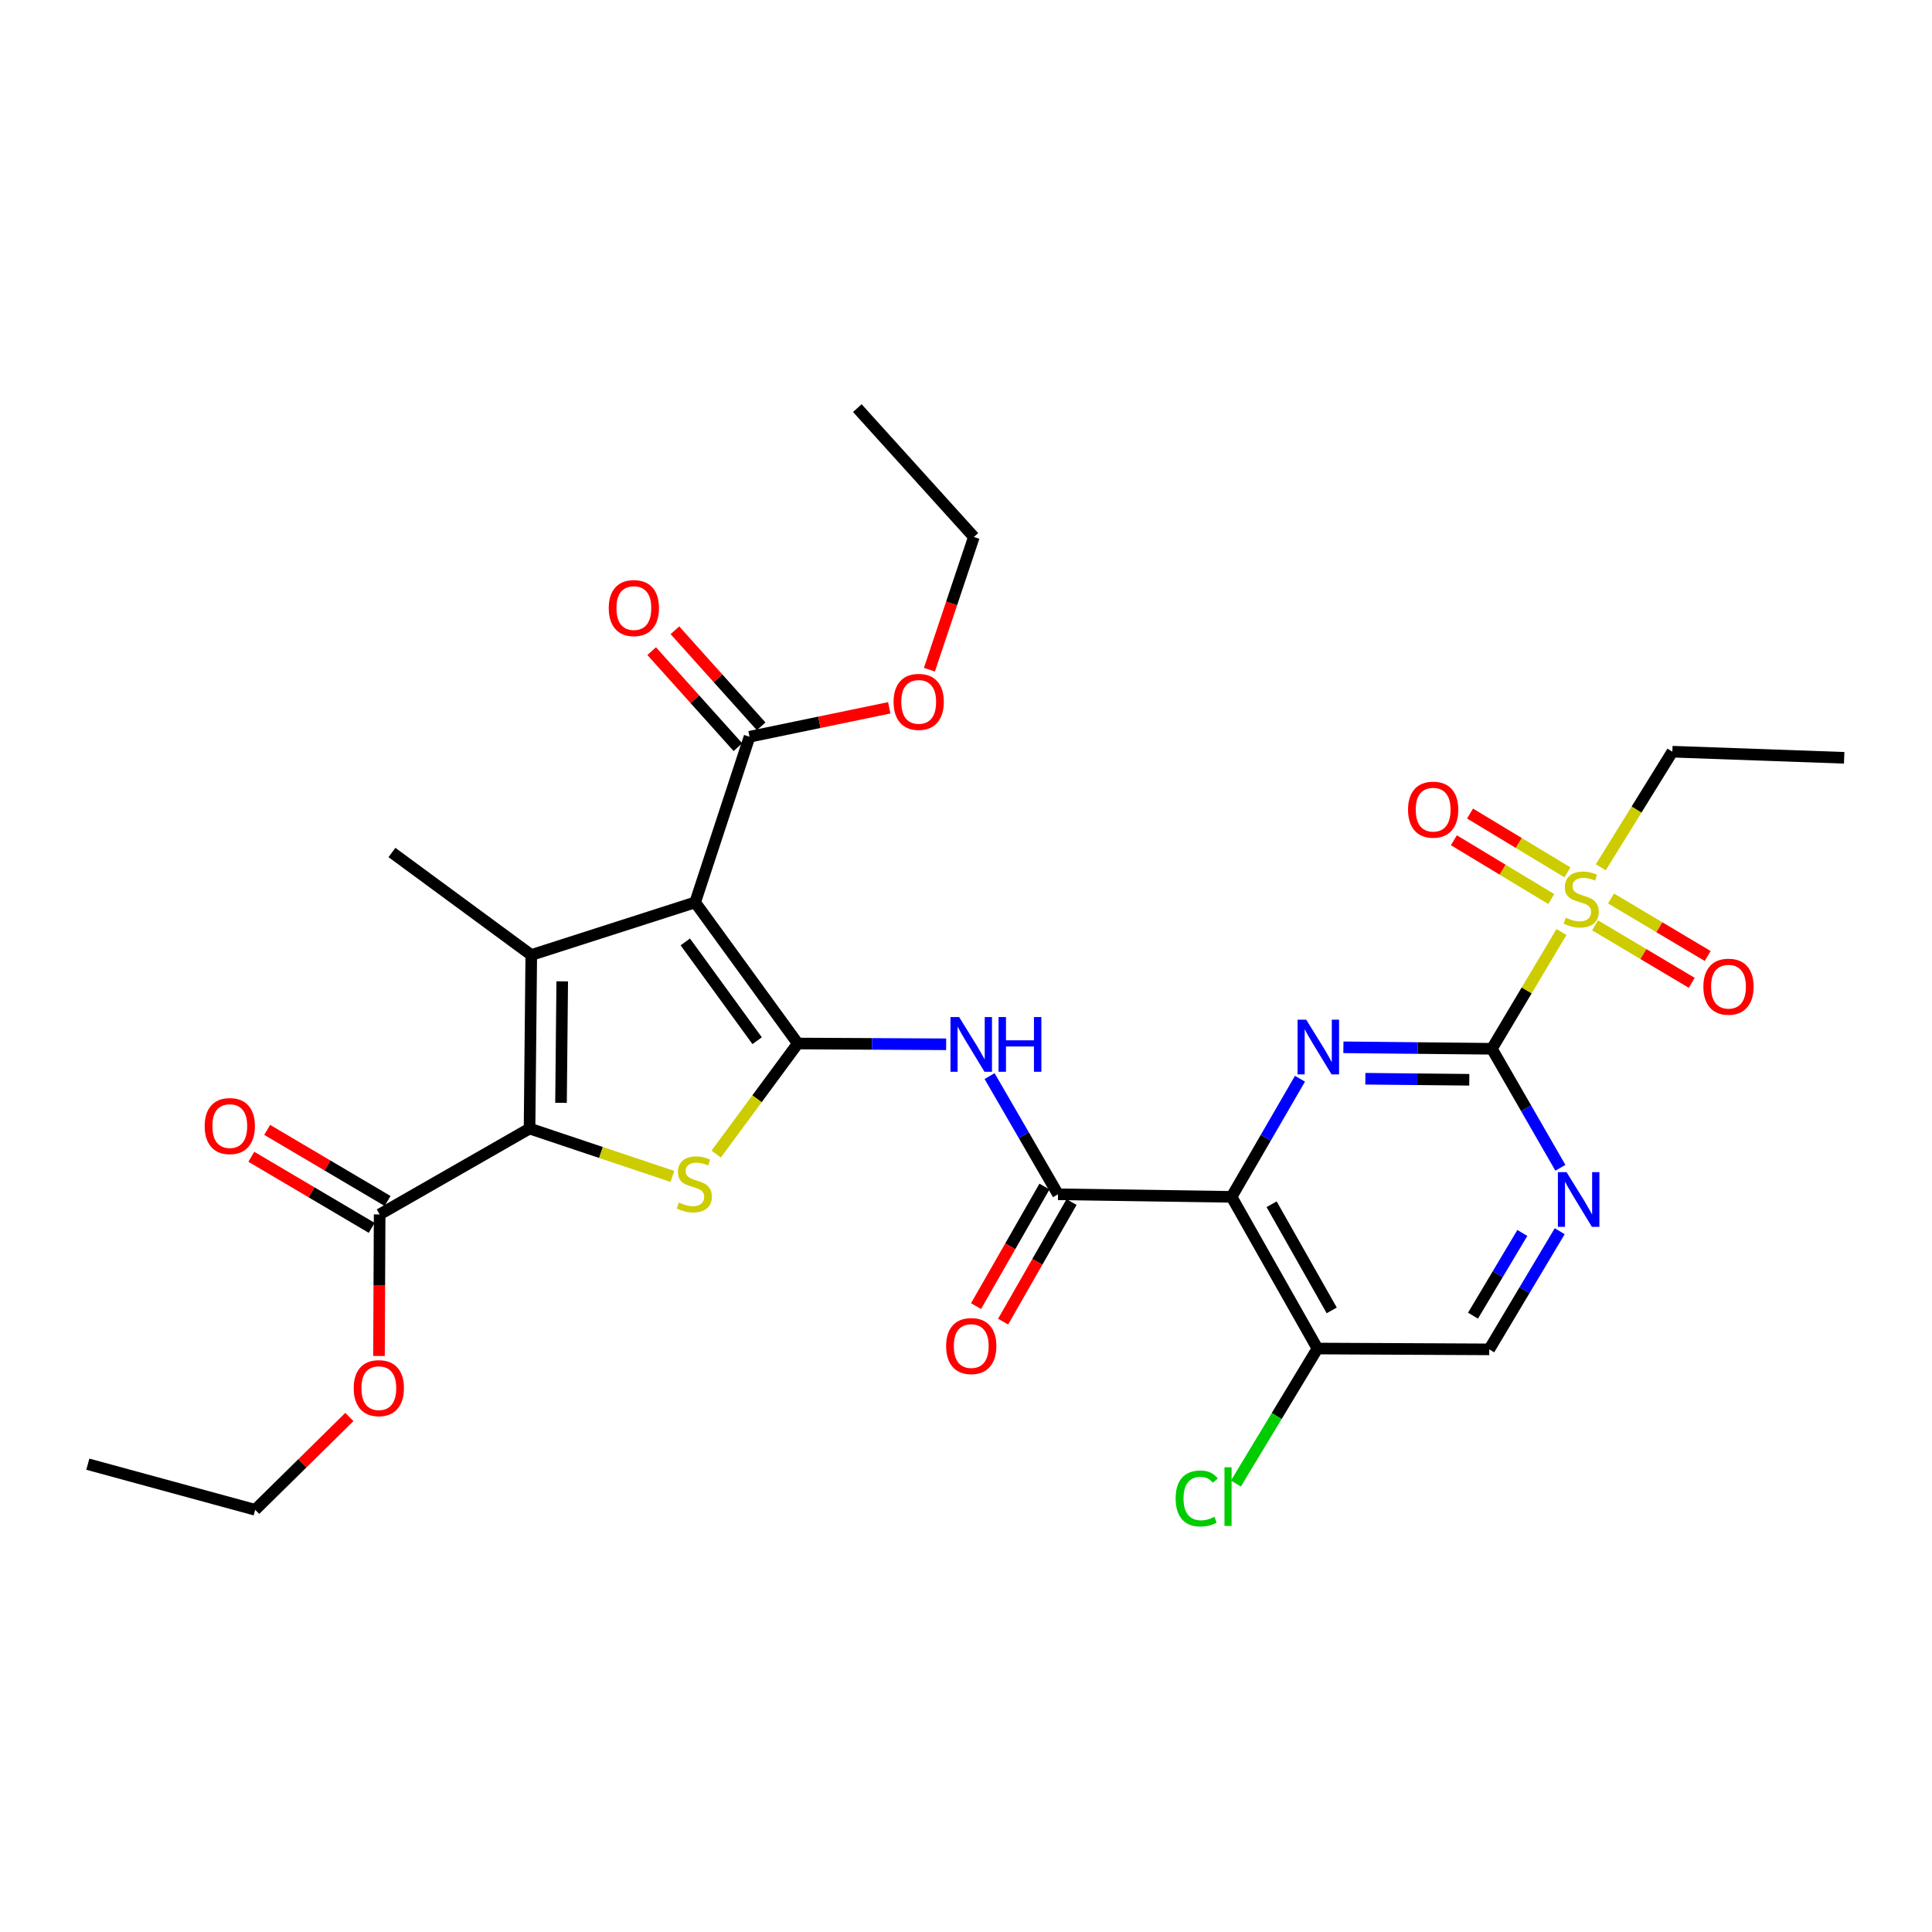 <?xml version='1.0' encoding='iso-8859-1'?>
<svg version='1.1' baseProfile='full'
              xmlns='http://www.w3.org/2000/svg'
                      xmlns:rdkit='http://www.rdkit.org/xml'
                      xmlns:xlink='http://www.w3.org/1999/xlink'
                  xml:space='preserve'
width='1000px' height='1000px' viewBox='0 0 1000 1000'>
<!-- END OF HEADER -->
<rect style='opacity:1.0;fill:#FFFFFF;stroke:none' width='1000' height='1000' x='0' y='0'> </rect>
<path class='bond-0' d='M 412.929,540.12 L 359.812,467.078' style='fill:none;fill-rule:evenodd;stroke:#000000;stroke-width:6px;stroke-linecap:butt;stroke-linejoin:miter;stroke-opacity:1' />
<path class='bond-0' d='M 391.895,538.666 L 354.713,487.536' style='fill:none;fill-rule:evenodd;stroke:#000000;stroke-width:6px;stroke-linecap:butt;stroke-linejoin:miter;stroke-opacity:1' />
<path class='bond-3' d='M 412.929,540.12 L 391.818,568.732' style='fill:none;fill-rule:evenodd;stroke:#000000;stroke-width:6px;stroke-linecap:butt;stroke-linejoin:miter;stroke-opacity:1' />
<path class='bond-3' d='M 391.818,568.732 L 370.707,597.343' style='fill:none;fill-rule:evenodd;stroke:#CCCC00;stroke-width:6px;stroke-linecap:butt;stroke-linejoin:miter;stroke-opacity:1' />
<path class='bond-9' d='M 412.929,540.12 L 451.327,540.32' style='fill:none;fill-rule:evenodd;stroke:#000000;stroke-width:6px;stroke-linecap:butt;stroke-linejoin:miter;stroke-opacity:1' />
<path class='bond-9' d='M 451.327,540.32 L 489.726,540.52' style='fill:none;fill-rule:evenodd;stroke:#0000FF;stroke-width:6px;stroke-linecap:butt;stroke-linejoin:miter;stroke-opacity:1' />
<path class='bond-1' d='M 359.812,467.078 L 274.985,494.31' style='fill:none;fill-rule:evenodd;stroke:#000000;stroke-width:6px;stroke-linecap:butt;stroke-linejoin:miter;stroke-opacity:1' />
<path class='bond-11' d='M 359.812,467.078 L 387.959,381.344' style='fill:none;fill-rule:evenodd;stroke:#000000;stroke-width:6px;stroke-linecap:butt;stroke-linejoin:miter;stroke-opacity:1' />
<path class='bond-20' d='M 274.985,494.31 L 202.867,441.247' style='fill:none;fill-rule:evenodd;stroke:#000000;stroke-width:6px;stroke-linecap:butt;stroke-linejoin:miter;stroke-opacity:1' />
<path class='bond-30' d='M 274.985,494.31 L 274.096,584.136' style='fill:none;fill-rule:evenodd;stroke:#000000;stroke-width:6px;stroke-linecap:butt;stroke-linejoin:miter;stroke-opacity:1' />
<path class='bond-30' d='M 291.006,507.943 L 290.384,570.822' style='fill:none;fill-rule:evenodd;stroke:#000000;stroke-width:6px;stroke-linecap:butt;stroke-linejoin:miter;stroke-opacity:1' />
<path class='bond-2' d='M 274.096,584.136 L 311.07,596.523' style='fill:none;fill-rule:evenodd;stroke:#000000;stroke-width:6px;stroke-linecap:butt;stroke-linejoin:miter;stroke-opacity:1' />
<path class='bond-2' d='M 311.07,596.523 L 348.044,608.91' style='fill:none;fill-rule:evenodd;stroke:#CCCC00;stroke-width:6px;stroke-linecap:butt;stroke-linejoin:miter;stroke-opacity:1' />
<path class='bond-12' d='M 274.096,584.136 L 196.503,628.583' style='fill:none;fill-rule:evenodd;stroke:#000000;stroke-width:6px;stroke-linecap:butt;stroke-linejoin:miter;stroke-opacity:1' />
<path class='bond-4' d='M 772.191,542.849 L 733.766,542.465' style='fill:none;fill-rule:evenodd;stroke:#000000;stroke-width:6px;stroke-linecap:butt;stroke-linejoin:miter;stroke-opacity:1' />
<path class='bond-4' d='M 733.766,542.465 L 695.341,542.081' style='fill:none;fill-rule:evenodd;stroke:#0000FF;stroke-width:6px;stroke-linecap:butt;stroke-linejoin:miter;stroke-opacity:1' />
<path class='bond-4' d='M 760.502,558.889 L 733.604,558.62' style='fill:none;fill-rule:evenodd;stroke:#000000;stroke-width:6px;stroke-linecap:butt;stroke-linejoin:miter;stroke-opacity:1' />
<path class='bond-4' d='M 733.604,558.62 L 706.707,558.351' style='fill:none;fill-rule:evenodd;stroke:#0000FF;stroke-width:6px;stroke-linecap:butt;stroke-linejoin:miter;stroke-opacity:1' />
<path class='bond-7' d='M 772.191,542.849 L 790.204,512.63' style='fill:none;fill-rule:evenodd;stroke:#000000;stroke-width:6px;stroke-linecap:butt;stroke-linejoin:miter;stroke-opacity:1' />
<path class='bond-7' d='M 790.204,512.63 L 808.217,482.412' style='fill:none;fill-rule:evenodd;stroke:#CCCC00;stroke-width:6px;stroke-linecap:butt;stroke-linejoin:miter;stroke-opacity:1' />
<path class='bond-31' d='M 772.191,542.849 L 789.923,573.647' style='fill:none;fill-rule:evenodd;stroke:#000000;stroke-width:6px;stroke-linecap:butt;stroke-linejoin:miter;stroke-opacity:1' />
<path class='bond-31' d='M 789.923,573.647 L 807.655,604.445' style='fill:none;fill-rule:evenodd;stroke:#0000FF;stroke-width:6px;stroke-linecap:butt;stroke-linejoin:miter;stroke-opacity:1' />
<path class='bond-5' d='M 637.46,619.491 L 547.624,618.162' style='fill:none;fill-rule:evenodd;stroke:#000000;stroke-width:6px;stroke-linecap:butt;stroke-linejoin:miter;stroke-opacity:1' />
<path class='bond-6' d='M 637.46,619.491 L 655.159,588.921' style='fill:none;fill-rule:evenodd;stroke:#000000;stroke-width:6px;stroke-linecap:butt;stroke-linejoin:miter;stroke-opacity:1' />
<path class='bond-6' d='M 655.159,588.921 L 672.859,558.351' style='fill:none;fill-rule:evenodd;stroke:#0000FF;stroke-width:6px;stroke-linecap:butt;stroke-linejoin:miter;stroke-opacity:1' />
<path class='bond-13' d='M 637.46,619.491 L 681.906,697.999' style='fill:none;fill-rule:evenodd;stroke:#000000;stroke-width:6px;stroke-linecap:butt;stroke-linejoin:miter;stroke-opacity:1' />
<path class='bond-13' d='M 658.186,623.308 L 689.298,678.264' style='fill:none;fill-rule:evenodd;stroke:#000000;stroke-width:6px;stroke-linecap:butt;stroke-linejoin:miter;stroke-opacity:1' />
<path class='bond-14' d='M 811.29,451.524 L 786.086,436.304' style='fill:none;fill-rule:evenodd;stroke:#CCCC00;stroke-width:6px;stroke-linecap:butt;stroke-linejoin:miter;stroke-opacity:1' />
<path class='bond-14' d='M 786.086,436.304 L 760.883,421.084' style='fill:none;fill-rule:evenodd;stroke:#FF0000;stroke-width:6px;stroke-linecap:butt;stroke-linejoin:miter;stroke-opacity:1' />
<path class='bond-14' d='M 802.938,465.354 L 777.735,450.134' style='fill:none;fill-rule:evenodd;stroke:#CCCC00;stroke-width:6px;stroke-linecap:butt;stroke-linejoin:miter;stroke-opacity:1' />
<path class='bond-14' d='M 777.735,450.134 L 752.531,434.914' style='fill:none;fill-rule:evenodd;stroke:#FF0000;stroke-width:6px;stroke-linecap:butt;stroke-linejoin:miter;stroke-opacity:1' />
<path class='bond-15' d='M 825.599,478.938 L 850.621,493.824' style='fill:none;fill-rule:evenodd;stroke:#CCCC00;stroke-width:6px;stroke-linecap:butt;stroke-linejoin:miter;stroke-opacity:1' />
<path class='bond-15' d='M 850.621,493.824 L 875.642,508.711' style='fill:none;fill-rule:evenodd;stroke:#FF0000;stroke-width:6px;stroke-linecap:butt;stroke-linejoin:miter;stroke-opacity:1' />
<path class='bond-15' d='M 833.86,465.053 L 858.881,479.94' style='fill:none;fill-rule:evenodd;stroke:#CCCC00;stroke-width:6px;stroke-linecap:butt;stroke-linejoin:miter;stroke-opacity:1' />
<path class='bond-15' d='M 858.881,479.94 L 883.902,494.827' style='fill:none;fill-rule:evenodd;stroke:#FF0000;stroke-width:6px;stroke-linecap:butt;stroke-linejoin:miter;stroke-opacity:1' />
<path class='bond-22' d='M 828.561,448.913 L 847.084,418.993' style='fill:none;fill-rule:evenodd;stroke:#CCCC00;stroke-width:6px;stroke-linecap:butt;stroke-linejoin:miter;stroke-opacity:1' />
<path class='bond-22' d='M 847.084,418.993 L 865.607,389.072' style='fill:none;fill-rule:evenodd;stroke:#000000;stroke-width:6px;stroke-linecap:butt;stroke-linejoin:miter;stroke-opacity:1' />
<path class='bond-8' d='M 547.624,618.162 L 529.915,587.575' style='fill:none;fill-rule:evenodd;stroke:#000000;stroke-width:6px;stroke-linecap:butt;stroke-linejoin:miter;stroke-opacity:1' />
<path class='bond-8' d='M 529.915,587.575 L 512.206,556.988' style='fill:none;fill-rule:evenodd;stroke:#0000FF;stroke-width:6px;stroke-linecap:butt;stroke-linejoin:miter;stroke-opacity:1' />
<path class='bond-17' d='M 540.613,614.15 L 522.901,645.096' style='fill:none;fill-rule:evenodd;stroke:#000000;stroke-width:6px;stroke-linecap:butt;stroke-linejoin:miter;stroke-opacity:1' />
<path class='bond-17' d='M 522.901,645.096 L 505.189,676.042' style='fill:none;fill-rule:evenodd;stroke:#FF0000;stroke-width:6px;stroke-linecap:butt;stroke-linejoin:miter;stroke-opacity:1' />
<path class='bond-17' d='M 554.635,622.175 L 536.923,653.121' style='fill:none;fill-rule:evenodd;stroke:#000000;stroke-width:6px;stroke-linecap:butt;stroke-linejoin:miter;stroke-opacity:1' />
<path class='bond-17' d='M 536.923,653.121 L 519.211,684.067' style='fill:none;fill-rule:evenodd;stroke:#FF0000;stroke-width:6px;stroke-linecap:butt;stroke-linejoin:miter;stroke-opacity:1' />
<path class='bond-10' d='M 807.31,637.273 L 789.068,667.852' style='fill:none;fill-rule:evenodd;stroke:#0000FF;stroke-width:6px;stroke-linecap:butt;stroke-linejoin:miter;stroke-opacity:1' />
<path class='bond-10' d='M 789.068,667.852 L 770.826,698.43' style='fill:none;fill-rule:evenodd;stroke:#000000;stroke-width:6px;stroke-linecap:butt;stroke-linejoin:miter;stroke-opacity:1' />
<path class='bond-10' d='M 787.962,638.17 L 775.193,659.575' style='fill:none;fill-rule:evenodd;stroke:#0000FF;stroke-width:6px;stroke-linecap:butt;stroke-linejoin:miter;stroke-opacity:1' />
<path class='bond-10' d='M 775.193,659.575 L 762.424,680.98' style='fill:none;fill-rule:evenodd;stroke:#000000;stroke-width:6px;stroke-linecap:butt;stroke-linejoin:miter;stroke-opacity:1' />
<path class='bond-18' d='M 393.97,375.947 L 371.652,351.091' style='fill:none;fill-rule:evenodd;stroke:#000000;stroke-width:6px;stroke-linecap:butt;stroke-linejoin:miter;stroke-opacity:1' />
<path class='bond-18' d='M 371.652,351.091 L 349.335,326.234' style='fill:none;fill-rule:evenodd;stroke:#FF0000;stroke-width:6px;stroke-linecap:butt;stroke-linejoin:miter;stroke-opacity:1' />
<path class='bond-18' d='M 381.948,386.741 L 359.631,361.884' style='fill:none;fill-rule:evenodd;stroke:#000000;stroke-width:6px;stroke-linecap:butt;stroke-linejoin:miter;stroke-opacity:1' />
<path class='bond-18' d='M 359.631,361.884 L 337.313,337.028' style='fill:none;fill-rule:evenodd;stroke:#FF0000;stroke-width:6px;stroke-linecap:butt;stroke-linejoin:miter;stroke-opacity:1' />
<path class='bond-23' d='M 387.959,381.344 L 424.119,373.853' style='fill:none;fill-rule:evenodd;stroke:#000000;stroke-width:6px;stroke-linecap:butt;stroke-linejoin:miter;stroke-opacity:1' />
<path class='bond-23' d='M 424.119,373.853 L 460.28,366.361' style='fill:none;fill-rule:evenodd;stroke:#FF0000;stroke-width:6px;stroke-linecap:butt;stroke-linejoin:miter;stroke-opacity:1' />
<path class='bond-19' d='M 200.611,621.627 L 169.454,603.226' style='fill:none;fill-rule:evenodd;stroke:#000000;stroke-width:6px;stroke-linecap:butt;stroke-linejoin:miter;stroke-opacity:1' />
<path class='bond-19' d='M 169.454,603.226 L 138.297,584.825' style='fill:none;fill-rule:evenodd;stroke:#FF0000;stroke-width:6px;stroke-linecap:butt;stroke-linejoin:miter;stroke-opacity:1' />
<path class='bond-19' d='M 192.395,635.538 L 161.238,617.137' style='fill:none;fill-rule:evenodd;stroke:#000000;stroke-width:6px;stroke-linecap:butt;stroke-linejoin:miter;stroke-opacity:1' />
<path class='bond-19' d='M 161.238,617.137 L 130.081,598.735' style='fill:none;fill-rule:evenodd;stroke:#FF0000;stroke-width:6px;stroke-linecap:butt;stroke-linejoin:miter;stroke-opacity:1' />
<path class='bond-24' d='M 196.503,628.583 L 196.331,665.218' style='fill:none;fill-rule:evenodd;stroke:#000000;stroke-width:6px;stroke-linecap:butt;stroke-linejoin:miter;stroke-opacity:1' />
<path class='bond-24' d='M 196.331,665.218 L 196.159,701.853' style='fill:none;fill-rule:evenodd;stroke:#FF0000;stroke-width:6px;stroke-linecap:butt;stroke-linejoin:miter;stroke-opacity:1' />
<path class='bond-16' d='M 681.906,697.999 L 770.826,698.43' style='fill:none;fill-rule:evenodd;stroke:#000000;stroke-width:6px;stroke-linecap:butt;stroke-linejoin:miter;stroke-opacity:1' />
<path class='bond-21' d='M 681.906,697.999 L 660.806,732.939' style='fill:none;fill-rule:evenodd;stroke:#000000;stroke-width:6px;stroke-linecap:butt;stroke-linejoin:miter;stroke-opacity:1' />
<path class='bond-21' d='M 660.806,732.939 L 639.707,767.879' style='fill:none;fill-rule:evenodd;stroke:#00CC00;stroke-width:6px;stroke-linecap:butt;stroke-linejoin:miter;stroke-opacity:1' />
<path class='bond-27' d='M 865.607,389.072 L 954.545,392.24' style='fill:none;fill-rule:evenodd;stroke:#000000;stroke-width:6px;stroke-linecap:butt;stroke-linejoin:miter;stroke-opacity:1' />
<path class='bond-26' d='M 481.064,346.637 L 492.57,312.287' style='fill:none;fill-rule:evenodd;stroke:#FF0000;stroke-width:6px;stroke-linecap:butt;stroke-linejoin:miter;stroke-opacity:1' />
<path class='bond-26' d='M 492.57,312.287 L 504.075,277.938' style='fill:none;fill-rule:evenodd;stroke:#000000;stroke-width:6px;stroke-linecap:butt;stroke-linejoin:miter;stroke-opacity:1' />
<path class='bond-25' d='M 180.835,733.44 L 156.461,757.456' style='fill:none;fill-rule:evenodd;stroke:#FF0000;stroke-width:6px;stroke-linecap:butt;stroke-linejoin:miter;stroke-opacity:1' />
<path class='bond-25' d='M 156.461,757.456 L 132.086,781.471' style='fill:none;fill-rule:evenodd;stroke:#000000;stroke-width:6px;stroke-linecap:butt;stroke-linejoin:miter;stroke-opacity:1' />
<path class='bond-29' d='M 132.086,781.471 L 45.455,757.857' style='fill:none;fill-rule:evenodd;stroke:#000000;stroke-width:6px;stroke-linecap:butt;stroke-linejoin:miter;stroke-opacity:1' />
<path class='bond-28' d='M 504.075,277.938 L 443.751,211.241' style='fill:none;fill-rule:evenodd;stroke:#000000;stroke-width:6px;stroke-linecap:butt;stroke-linejoin:miter;stroke-opacity:1' />
<path  class='atom-4' d='M 351.372 622.425
Q 351.692 622.545, 353.012 623.105
Q 354.332 623.665, 355.772 624.025
Q 357.252 624.345, 358.692 624.345
Q 361.372 624.345, 362.932 623.065
Q 364.492 621.745, 364.492 619.465
Q 364.492 617.905, 363.692 616.945
Q 362.932 615.985, 361.732 615.465
Q 360.532 614.945, 358.532 614.345
Q 356.012 613.585, 354.492 612.865
Q 353.012 612.145, 351.932 610.625
Q 350.892 609.105, 350.892 606.545
Q 350.892 602.985, 353.292 600.785
Q 355.732 598.585, 360.532 598.585
Q 363.812 598.585, 367.532 600.145
L 366.612 603.225
Q 363.212 601.825, 360.652 601.825
Q 357.892 601.825, 356.372 602.985
Q 354.852 604.105, 354.892 606.065
Q 354.892 607.585, 355.652 608.505
Q 356.452 609.425, 357.572 609.945
Q 358.732 610.465, 360.652 611.065
Q 363.212 611.865, 364.732 612.665
Q 366.252 613.465, 367.332 615.105
Q 368.452 616.705, 368.452 619.465
Q 368.452 623.385, 365.812 625.505
Q 363.212 627.585, 358.852 627.585
Q 356.332 627.585, 354.412 627.025
Q 352.532 626.505, 350.292 625.585
L 351.372 622.425
' fill='#CCCC00'/>
<path  class='atom-7' d='M 676.095 527.791
L 685.375 542.791
Q 686.295 544.271, 687.775 546.951
Q 689.255 549.631, 689.335 549.791
L 689.335 527.791
L 693.095 527.791
L 693.095 556.111
L 689.215 556.111
L 679.255 539.711
Q 678.095 537.791, 676.855 535.591
Q 675.655 533.391, 675.295 532.711
L 675.295 556.111
L 671.615 556.111
L 671.615 527.791
L 676.095 527.791
' fill='#0000FF'/>
<path  class='atom-8' d='M 810.432 474.994
Q 810.752 475.114, 812.072 475.674
Q 813.392 476.234, 814.832 476.594
Q 816.312 476.914, 817.752 476.914
Q 820.432 476.914, 821.992 475.634
Q 823.552 474.314, 823.552 472.034
Q 823.552 470.474, 822.752 469.514
Q 821.992 468.554, 820.792 468.034
Q 819.592 467.514, 817.592 466.914
Q 815.072 466.154, 813.552 465.434
Q 812.072 464.714, 810.992 463.194
Q 809.952 461.674, 809.952 459.114
Q 809.952 455.554, 812.352 453.354
Q 814.792 451.154, 819.592 451.154
Q 822.872 451.154, 826.592 452.714
L 825.672 455.794
Q 822.272 454.394, 819.712 454.394
Q 816.952 454.394, 815.432 455.554
Q 813.912 456.674, 813.952 458.634
Q 813.952 460.154, 814.712 461.074
Q 815.512 461.994, 816.632 462.514
Q 817.792 463.034, 819.712 463.634
Q 822.272 464.434, 823.792 465.234
Q 825.312 466.034, 826.392 467.674
Q 827.512 469.274, 827.512 472.034
Q 827.512 475.954, 824.872 478.074
Q 822.272 480.154, 817.912 480.154
Q 815.392 480.154, 813.472 479.594
Q 811.592 479.074, 809.352 478.154
L 810.432 474.994
' fill='#CCCC00'/>
<path  class='atom-10' d='M 496.451 526.427
L 505.731 541.427
Q 506.651 542.907, 508.131 545.587
Q 509.611 548.267, 509.691 548.427
L 509.691 526.427
L 513.451 526.427
L 513.451 554.747
L 509.571 554.747
L 499.611 538.347
Q 498.451 536.427, 497.211 534.227
Q 496.011 532.027, 495.651 531.347
L 495.651 554.747
L 491.971 554.747
L 491.971 526.427
L 496.451 526.427
' fill='#0000FF'/>
<path  class='atom-10' d='M 516.851 526.427
L 520.691 526.427
L 520.691 538.467
L 535.171 538.467
L 535.171 526.427
L 539.011 526.427
L 539.011 554.747
L 535.171 554.747
L 535.171 541.667
L 520.691 541.667
L 520.691 554.747
L 516.851 554.747
L 516.851 526.427
' fill='#0000FF'/>
<path  class='atom-11' d='M 810.844 606.695
L 820.124 621.695
Q 821.044 623.175, 822.524 625.855
Q 824.004 628.535, 824.084 628.695
L 824.084 606.695
L 827.844 606.695
L 827.844 635.015
L 823.964 635.015
L 814.004 618.615
Q 812.844 616.695, 811.604 614.495
Q 810.404 612.295, 810.044 611.615
L 810.044 635.015
L 806.364 635.015
L 806.364 606.695
L 810.844 606.695
' fill='#0000FF'/>
<path  class='atom-15' d='M 728.8 419.076
Q 728.8 412.276, 732.16 408.476
Q 735.52 404.676, 741.8 404.676
Q 748.08 404.676, 751.44 408.476
Q 754.8 412.276, 754.8 419.076
Q 754.8 425.956, 751.4 429.876
Q 748 433.756, 741.8 433.756
Q 735.56 433.756, 732.16 429.876
Q 728.8 425.996, 728.8 419.076
M 741.8 430.556
Q 746.12 430.556, 748.44 427.676
Q 750.8 424.756, 750.8 419.076
Q 750.8 413.516, 748.44 410.716
Q 746.12 407.876, 741.8 407.876
Q 737.48 407.876, 735.12 410.676
Q 732.8 413.476, 732.8 419.076
Q 732.8 424.796, 735.12 427.676
Q 737.48 430.556, 741.8 430.556
' fill='#FF0000'/>
<path  class='atom-16' d='M 881.661 510.707
Q 881.661 503.907, 885.021 500.107
Q 888.381 496.307, 894.661 496.307
Q 900.941 496.307, 904.301 500.107
Q 907.661 503.907, 907.661 510.707
Q 907.661 517.587, 904.261 521.507
Q 900.861 525.387, 894.661 525.387
Q 888.421 525.387, 885.021 521.507
Q 881.661 517.627, 881.661 510.707
M 894.661 522.187
Q 898.981 522.187, 901.301 519.307
Q 903.661 516.387, 903.661 510.707
Q 903.661 505.147, 901.301 502.347
Q 898.981 499.507, 894.661 499.507
Q 890.341 499.507, 887.981 502.307
Q 885.661 505.107, 885.661 510.707
Q 885.661 516.427, 887.981 519.307
Q 890.341 522.187, 894.661 522.187
' fill='#FF0000'/>
<path  class='atom-18' d='M 489.711 696.715
Q 489.711 689.915, 493.071 686.115
Q 496.431 682.315, 502.711 682.315
Q 508.991 682.315, 512.351 686.115
Q 515.711 689.915, 515.711 696.715
Q 515.711 703.595, 512.311 707.515
Q 508.911 711.395, 502.711 711.395
Q 496.471 711.395, 493.071 707.515
Q 489.711 703.635, 489.711 696.715
M 502.711 708.195
Q 507.031 708.195, 509.351 705.315
Q 511.711 702.395, 511.711 696.715
Q 511.711 691.155, 509.351 688.355
Q 507.031 685.515, 502.711 685.515
Q 498.391 685.515, 496.031 688.315
Q 493.711 691.115, 493.711 696.715
Q 493.711 702.435, 496.031 705.315
Q 498.391 708.195, 502.711 708.195
' fill='#FF0000'/>
<path  class='atom-19' d='M 315.084 314.736
Q 315.084 307.936, 318.444 304.136
Q 321.804 300.336, 328.084 300.336
Q 334.364 300.336, 337.724 304.136
Q 341.084 307.936, 341.084 314.736
Q 341.084 321.616, 337.684 325.536
Q 334.284 329.416, 328.084 329.416
Q 321.844 329.416, 318.444 325.536
Q 315.084 321.656, 315.084 314.736
M 328.084 326.216
Q 332.404 326.216, 334.724 323.336
Q 337.084 320.416, 337.084 314.736
Q 337.084 309.176, 334.724 306.376
Q 332.404 303.536, 328.084 303.536
Q 323.764 303.536, 321.404 306.336
Q 319.084 309.136, 319.084 314.736
Q 319.084 320.456, 321.404 323.336
Q 323.764 326.216, 328.084 326.216
' fill='#FF0000'/>
<path  class='atom-20' d='M 105.937 582.852
Q 105.937 576.052, 109.297 572.252
Q 112.657 568.452, 118.937 568.452
Q 125.217 568.452, 128.577 572.252
Q 131.937 576.052, 131.937 582.852
Q 131.937 589.732, 128.537 593.652
Q 125.137 597.532, 118.937 597.532
Q 112.697 597.532, 109.297 593.652
Q 105.937 589.772, 105.937 582.852
M 118.937 594.332
Q 123.257 594.332, 125.577 591.452
Q 127.937 588.532, 127.937 582.852
Q 127.937 577.292, 125.577 574.492
Q 123.257 571.652, 118.937 571.652
Q 114.617 571.652, 112.257 574.452
Q 109.937 577.252, 109.937 582.852
Q 109.937 588.572, 112.257 591.452
Q 114.617 594.332, 118.937 594.332
' fill='#FF0000'/>
<path  class='atom-22' d='M 608.509 775.612
Q 608.509 768.572, 611.789 764.892
Q 615.109 761.172, 621.389 761.172
Q 627.229 761.172, 630.349 765.292
L 627.709 767.452
Q 625.429 764.452, 621.389 764.452
Q 617.109 764.452, 614.829 767.332
Q 612.589 770.172, 612.589 775.612
Q 612.589 781.212, 614.909 784.092
Q 617.269 786.972, 621.829 786.972
Q 624.949 786.972, 628.589 785.092
L 629.709 788.092
Q 628.229 789.052, 625.989 789.612
Q 623.749 790.172, 621.269 790.172
Q 615.109 790.172, 611.789 786.412
Q 608.509 782.652, 608.509 775.612
' fill='#00CC00'/>
<path  class='atom-22' d='M 633.789 759.452
L 637.469 759.452
L 637.469 789.812
L 633.789 789.812
L 633.789 759.452
' fill='#00CC00'/>
<path  class='atom-24' d='M 462.515 363.285
Q 462.515 356.485, 465.875 352.685
Q 469.235 348.885, 475.515 348.885
Q 481.795 348.885, 485.155 352.685
Q 488.515 356.485, 488.515 363.285
Q 488.515 370.165, 485.115 374.085
Q 481.715 377.965, 475.515 377.965
Q 469.275 377.965, 465.875 374.085
Q 462.515 370.205, 462.515 363.285
M 475.515 374.765
Q 479.835 374.765, 482.155 371.885
Q 484.515 368.965, 484.515 363.285
Q 484.515 357.725, 482.155 354.925
Q 479.835 352.085, 475.515 352.085
Q 471.195 352.085, 468.835 354.885
Q 466.515 357.685, 466.515 363.285
Q 466.515 369.005, 468.835 371.885
Q 471.195 374.765, 475.515 374.765
' fill='#FF0000'/>
<path  class='atom-25' d='M 183.081 718.498
Q 183.081 711.698, 186.441 707.898
Q 189.801 704.098, 196.081 704.098
Q 202.361 704.098, 205.721 707.898
Q 209.081 711.698, 209.081 718.498
Q 209.081 725.378, 205.681 729.298
Q 202.281 733.178, 196.081 733.178
Q 189.841 733.178, 186.441 729.298
Q 183.081 725.418, 183.081 718.498
M 196.081 729.978
Q 200.401 729.978, 202.721 727.098
Q 205.081 724.178, 205.081 718.498
Q 205.081 712.938, 202.721 710.138
Q 200.401 707.298, 196.081 707.298
Q 191.761 707.298, 189.401 710.098
Q 187.081 712.898, 187.081 718.498
Q 187.081 724.218, 189.401 727.098
Q 191.761 729.978, 196.081 729.978
' fill='#FF0000'/>
</svg>
